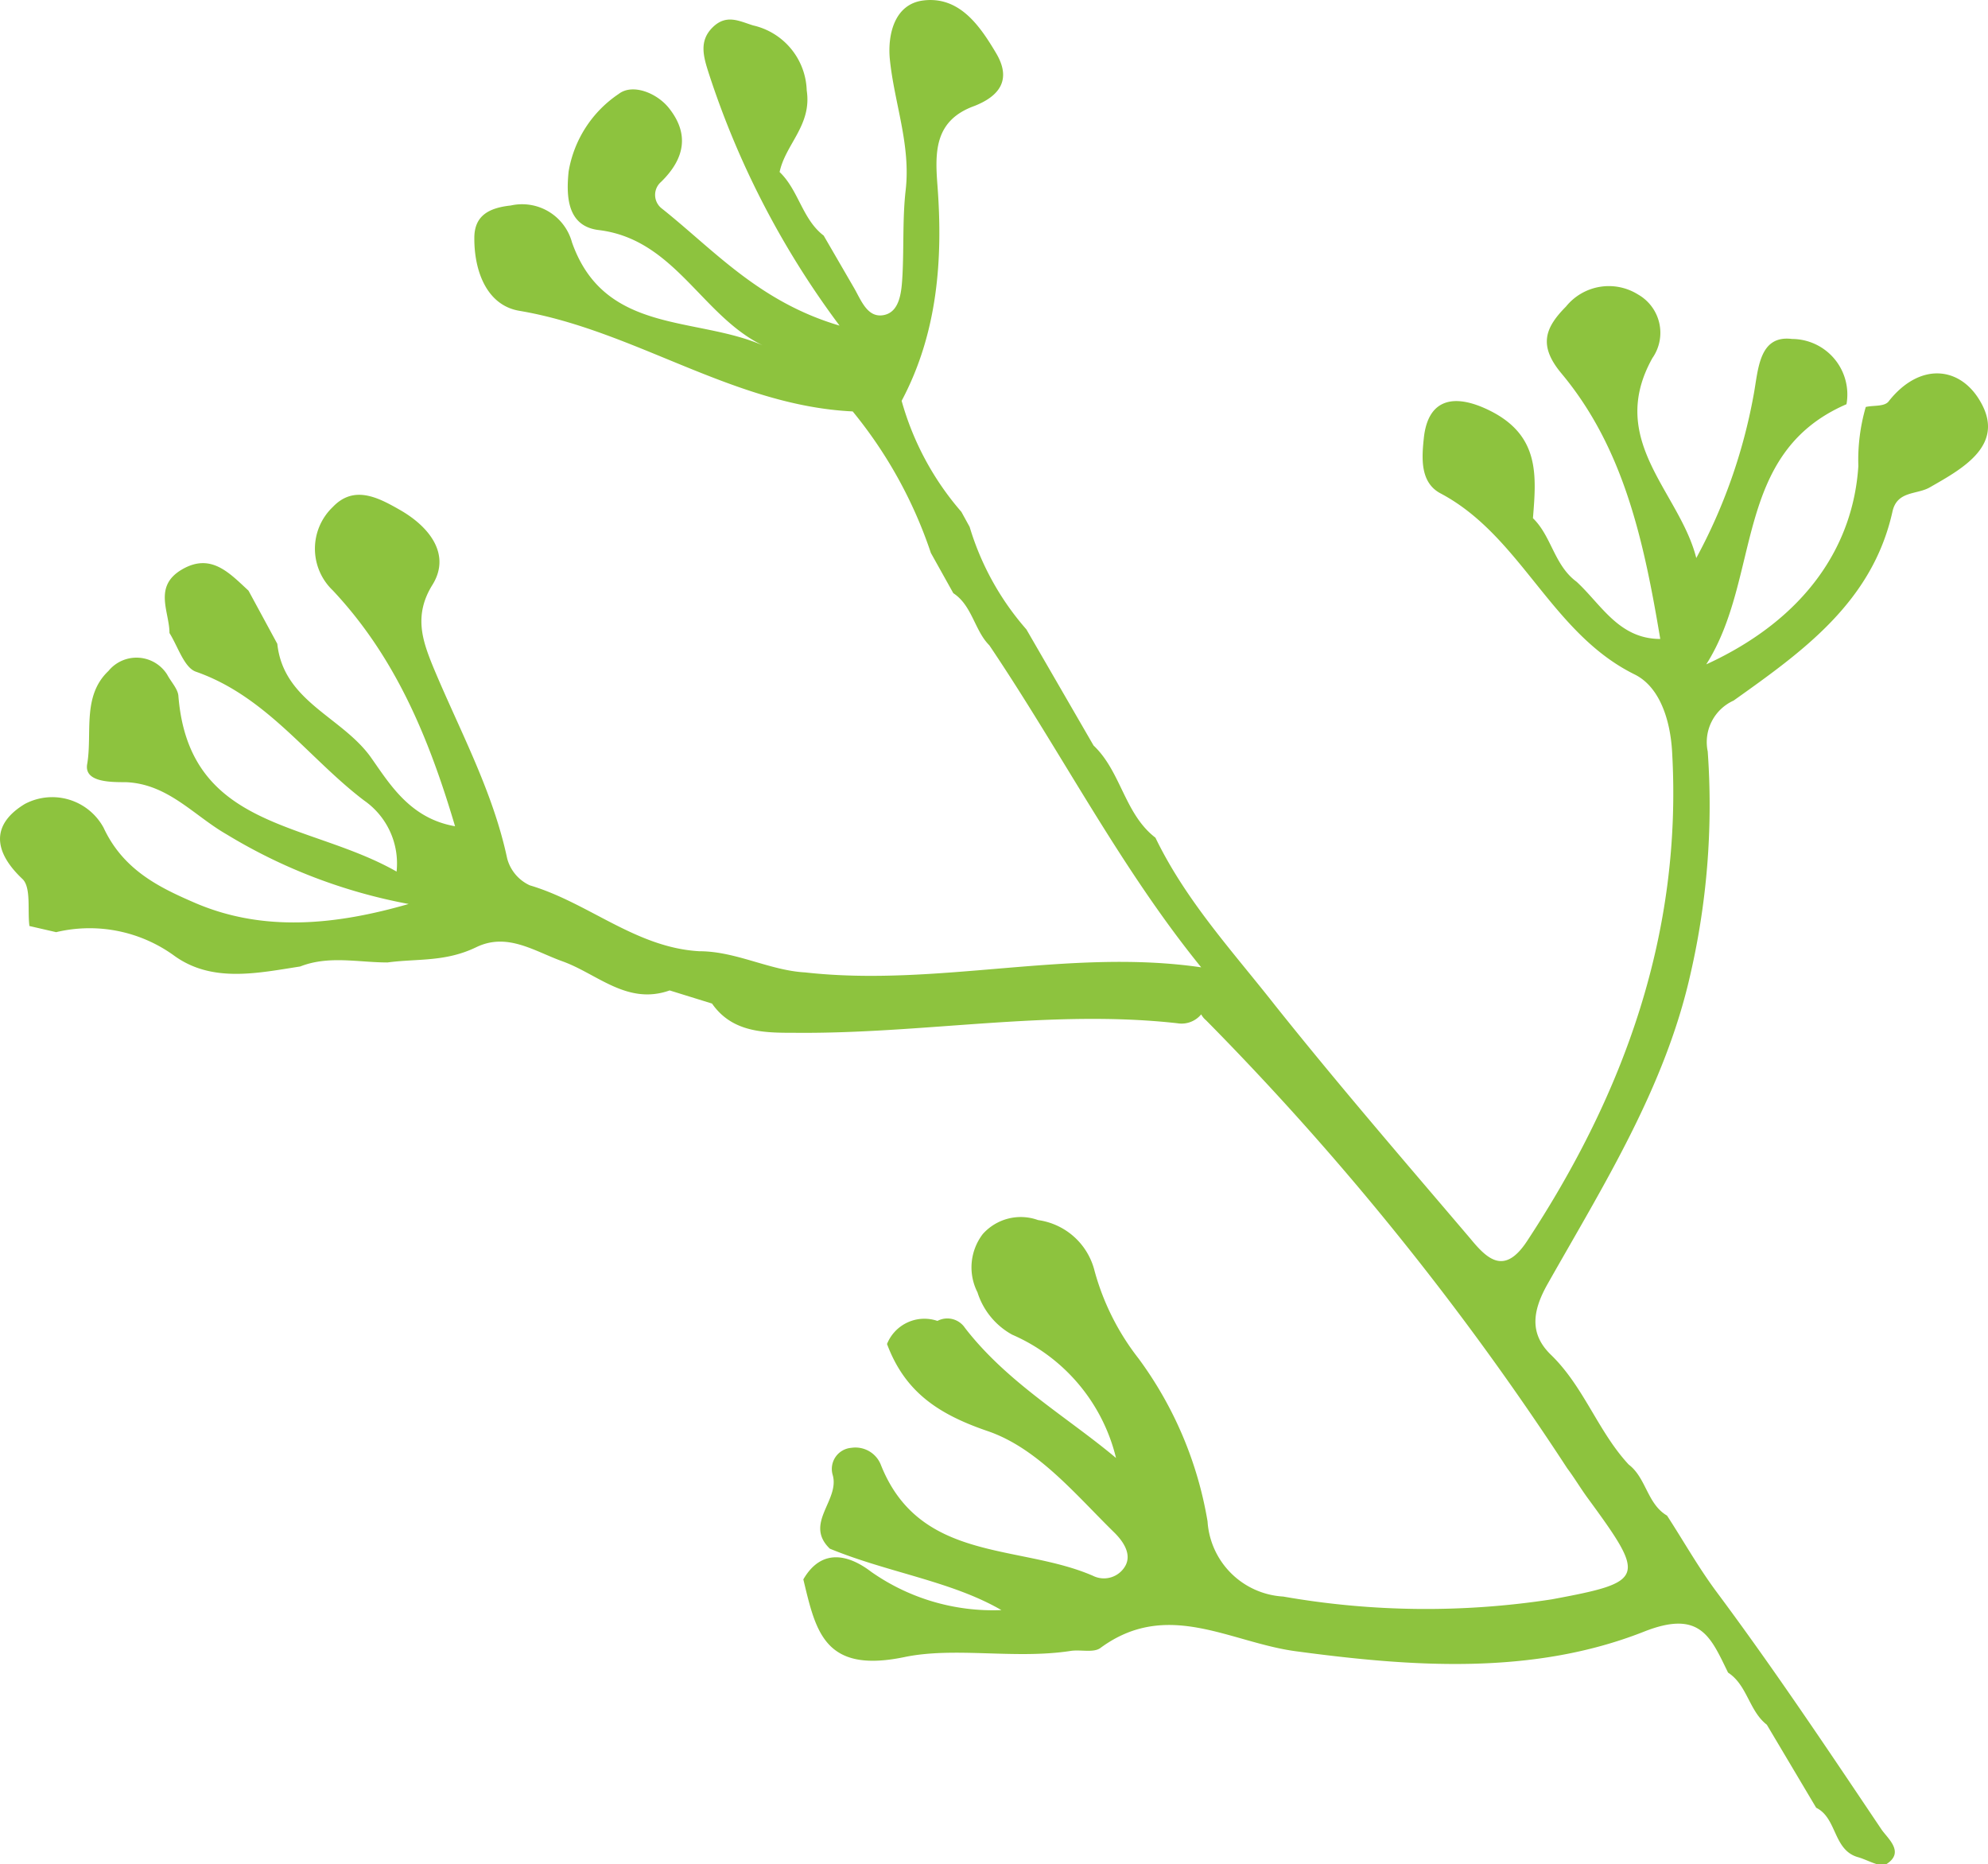 <svg xmlns="http://www.w3.org/2000/svg" viewBox="0 0 93.84 88"><defs><style>.cls-1{fill:#8dc33e;}</style></defs><title>pnt1_img4</title><g id="レイヤー_2" data-name="レイヤー 2"><g id="contents"><path class="cls-1" d="M1.06,41.49c-1.42-1.34-1.44-2.6.11-3.54a2.76,2.76,0,0,1,3.72,1.12c.93,2,2.64,2.82,4.25,3.52,3.29,1.44,6.75,1.06,10.15.08a25.52,25.52,0,0,1-8.6-3.29C9.14,38.49,7.93,37,5.94,36.92c-.75,0-2,0-1.82-.88.24-1.46-.25-3.19,1-4.37a1.71,1.71,0,0,1,2.77.17c.18.34.5.67.53,1,.5,6.33,6.12,5.92,10.3,8.3a3.62,3.62,0,0,0-1.54-3.36c-2.63-2-4.59-4.9-7.92-6.07C8.7,31.53,8.4,30.52,8,29.88H8c0-1-.78-2.2.59-3s2.24.17,3.14,1h0l1.36,2.51h0c.29,2.71,3,3.42,4.39,5.32.9,1.27,1.86,2.92,4,3.29-1.25-4.22-2.83-8-5.77-11.13a2.72,2.72,0,0,1,0-3.94c1-1.05,2.14-.45,3.17.14,1.4.8,2.42,2.11,1.53,3.54s-.46,2.63,0,3.78c1.24,3,2.84,5.89,3.53,9.13a1.94,1.94,0,0,0,1.07,1.27c2.77.82,5,2.94,8,3.11,1.74,0,3.32.91,5,1,6.24.7,12.45-1.15,18.69-.24h0c-3.84-4.73-6.61-10.17-10-15.2C46,29.76,45.89,28.58,45,28l-1.06-1.9a21.08,21.08,0,0,0-3.69-6.68c-5.64-.27-10.28-3.83-15.74-4.75-1.53-.26-2.13-1.87-2.12-3.44,0-1.06.7-1.42,1.72-1.53A2.44,2.44,0,0,1,27,11.44c1.53,4.35,5.85,3.48,9,4.86-2.88-1.4-4.15-5-7.73-5.44-1.53-.18-1.54-1.65-1.43-2.76a5.51,5.51,0,0,1,2.37-3.67c.64-.49,1.76-.06,2.34.64,1,1.23.79,2.41-.35,3.52a.81.81,0,0,0,.05,1.26c2.45,1.95,4.58,4.4,8.38,5.52A41.06,41.06,0,0,1,33.45,3.44c-.25-.78-.46-1.51.19-2.15S34.9,1,35.55,1.2a3.25,3.25,0,0,1,2.53,3.07c.25,1.64-1,2.53-1.28,3.85.9.86,1.07,2.23,2.08,3l1.45,2.5c.33.58.63,1.41,1.4,1.25s.83-1.16.87-1.89c.07-1.34,0-2.69.15-4C43,6.82,42.2,4.83,42,2.76c-.1-1.13.22-2.58,1.6-2.74,1.7-.2,2.66,1.21,3.42,2.49S47.14,4.55,46,5c-1.89.68-1.87,2.16-1.75,3.74.27,3.53,0,7-1.69,10.18a13.53,13.53,0,0,0,2.82,5.24l.39.71a13,13,0,0,0,2.68,4.84l3.17,5.48c1.3,1.23,1.46,3.23,2.92,4.35,1.45,3,3.66,5.38,5.66,7.93,3,3.76,6.12,7.37,9.21,11,.82,1,1.62,1.72,2.68.1,4.6-7,7.32-14.55,6.84-23.06-.08-1.49-.57-3.09-1.78-3.68-3.94-1.95-5.33-6.5-9.13-8.53-1-.51-.91-1.69-.81-2.63.2-1.86,1.44-2.13,3.15-1.27,2.33,1.18,2.16,3.06,2,5.06.88.85,1,2.22,2.06,3,1.17,1.08,2,2.7,3.95,2.7-.77-4.59-1.71-9-4.67-12.54-1.1-1.32-.76-2.16.22-3.15a2.6,2.6,0,0,1,3.4-.57,2.08,2.08,0,0,1,.68,3c-2.18,3.9,1.28,6.31,2.07,9.44a25.82,25.82,0,0,0,2.7-7.66C83,17.49,83,15.8,84.59,16a2.62,2.62,0,0,1,2.57,3.08c-5.39,2.33-4,8.16-6.62,12.28,4.73-2.17,6.94-5.63,7.18-9.36a9,9,0,0,1,.35-2.79h0c.38-.09.91,0,1.1-.29,1.46-1.83,3.34-1.62,4.29,0C94.7,21,92.64,22.12,91.1,23c-.61.36-1.55.15-1.77,1.15-.95,4.27-4.24,6.6-7.5,8.92a2.15,2.15,0,0,0-1.22,2.4A35.54,35.54,0,0,1,79.79,46c-1.2,5.34-4.1,9.94-6.74,14.61-.74,1.31-.84,2.37.16,3.34,1.56,1.51,2.22,3.62,3.67,5.18.83.63.87,1.86,1.81,2.41.78,1.2,1.47,2.43,2.33,3.59,2.72,3.65,5.25,7.44,7.79,11.22.29.43,1.13,1.08.22,1.65-.26.16-.86-.2-1.3-.33-1.21-.32-1-1.85-2-2.34l-2.33-3.92c-.84-.65-.92-1.87-1.83-2.46-.82-1.67-1.3-3-4-1.92-5.25,2.06-10.93,1.65-16.42.91-3.1-.42-6.06-2.47-9.21-.15-.33.24-.95.06-1.42.14-2.63.4-5.46-.21-7.84.29C38.9,79,38.51,77,37.92,74.55c.9-1.55,2.22-1.11,3.2-.36A10,10,0,0,0,47.27,76c-2.36-1.37-5.36-1.77-8.1-2.9-1.24-1.2.5-2.29.13-3.5a1,1,0,0,1,.89-1.26,1.29,1.29,0,0,1,1.4.83c1.84,4.59,6.53,3.7,10,5.21a1.16,1.16,0,0,0,1.53-.47c.31-.56-.11-1.16-.5-1.55-1.85-1.81-3.63-4-6-4.81s-3.91-1.87-4.75-4.11a1.9,1.9,0,0,1,2.38-1.09,1,1,0,0,1,1.3.33c2,2.59,4.86,4.23,7.13,6.14A8.54,8.54,0,0,0,47.78,63a3.47,3.47,0,0,1-1.64-2,2.59,2.59,0,0,1,.25-2.75A2.4,2.4,0,0,1,49,57.59,3.2,3.2,0,0,1,51.67,60a11.72,11.72,0,0,0,2.07,4.12A17.91,17.91,0,0,1,57,71.81a3.8,3.8,0,0,0,3.57,3.55,39,39,0,0,0,12.69.13c4.41-.82,4.45-1,1.72-4.73-.35-.47-.66-1-1-1.45A135.19,135.19,0,0,0,56.93,48.16a.93.93,0,0,1-.23-.28,1.2,1.2,0,0,1-1.12.42c-6-.67-12,.51-18.08.45-1.4,0-2.93,0-3.89-1.38l-2-.62c-2,.71-3.41-.78-5.05-1.37-1.34-.48-2.61-1.38-4.08-.67s-2.78.53-4.19.72c-1.38,0-2.77-.34-4.12.19-2,.31-4.14.78-5.92-.49A6.8,6.8,0,0,0,2.65,44l-1.26-.29C1.29,43,1.48,41.89,1.06,41.49Z"/></g></g></svg>